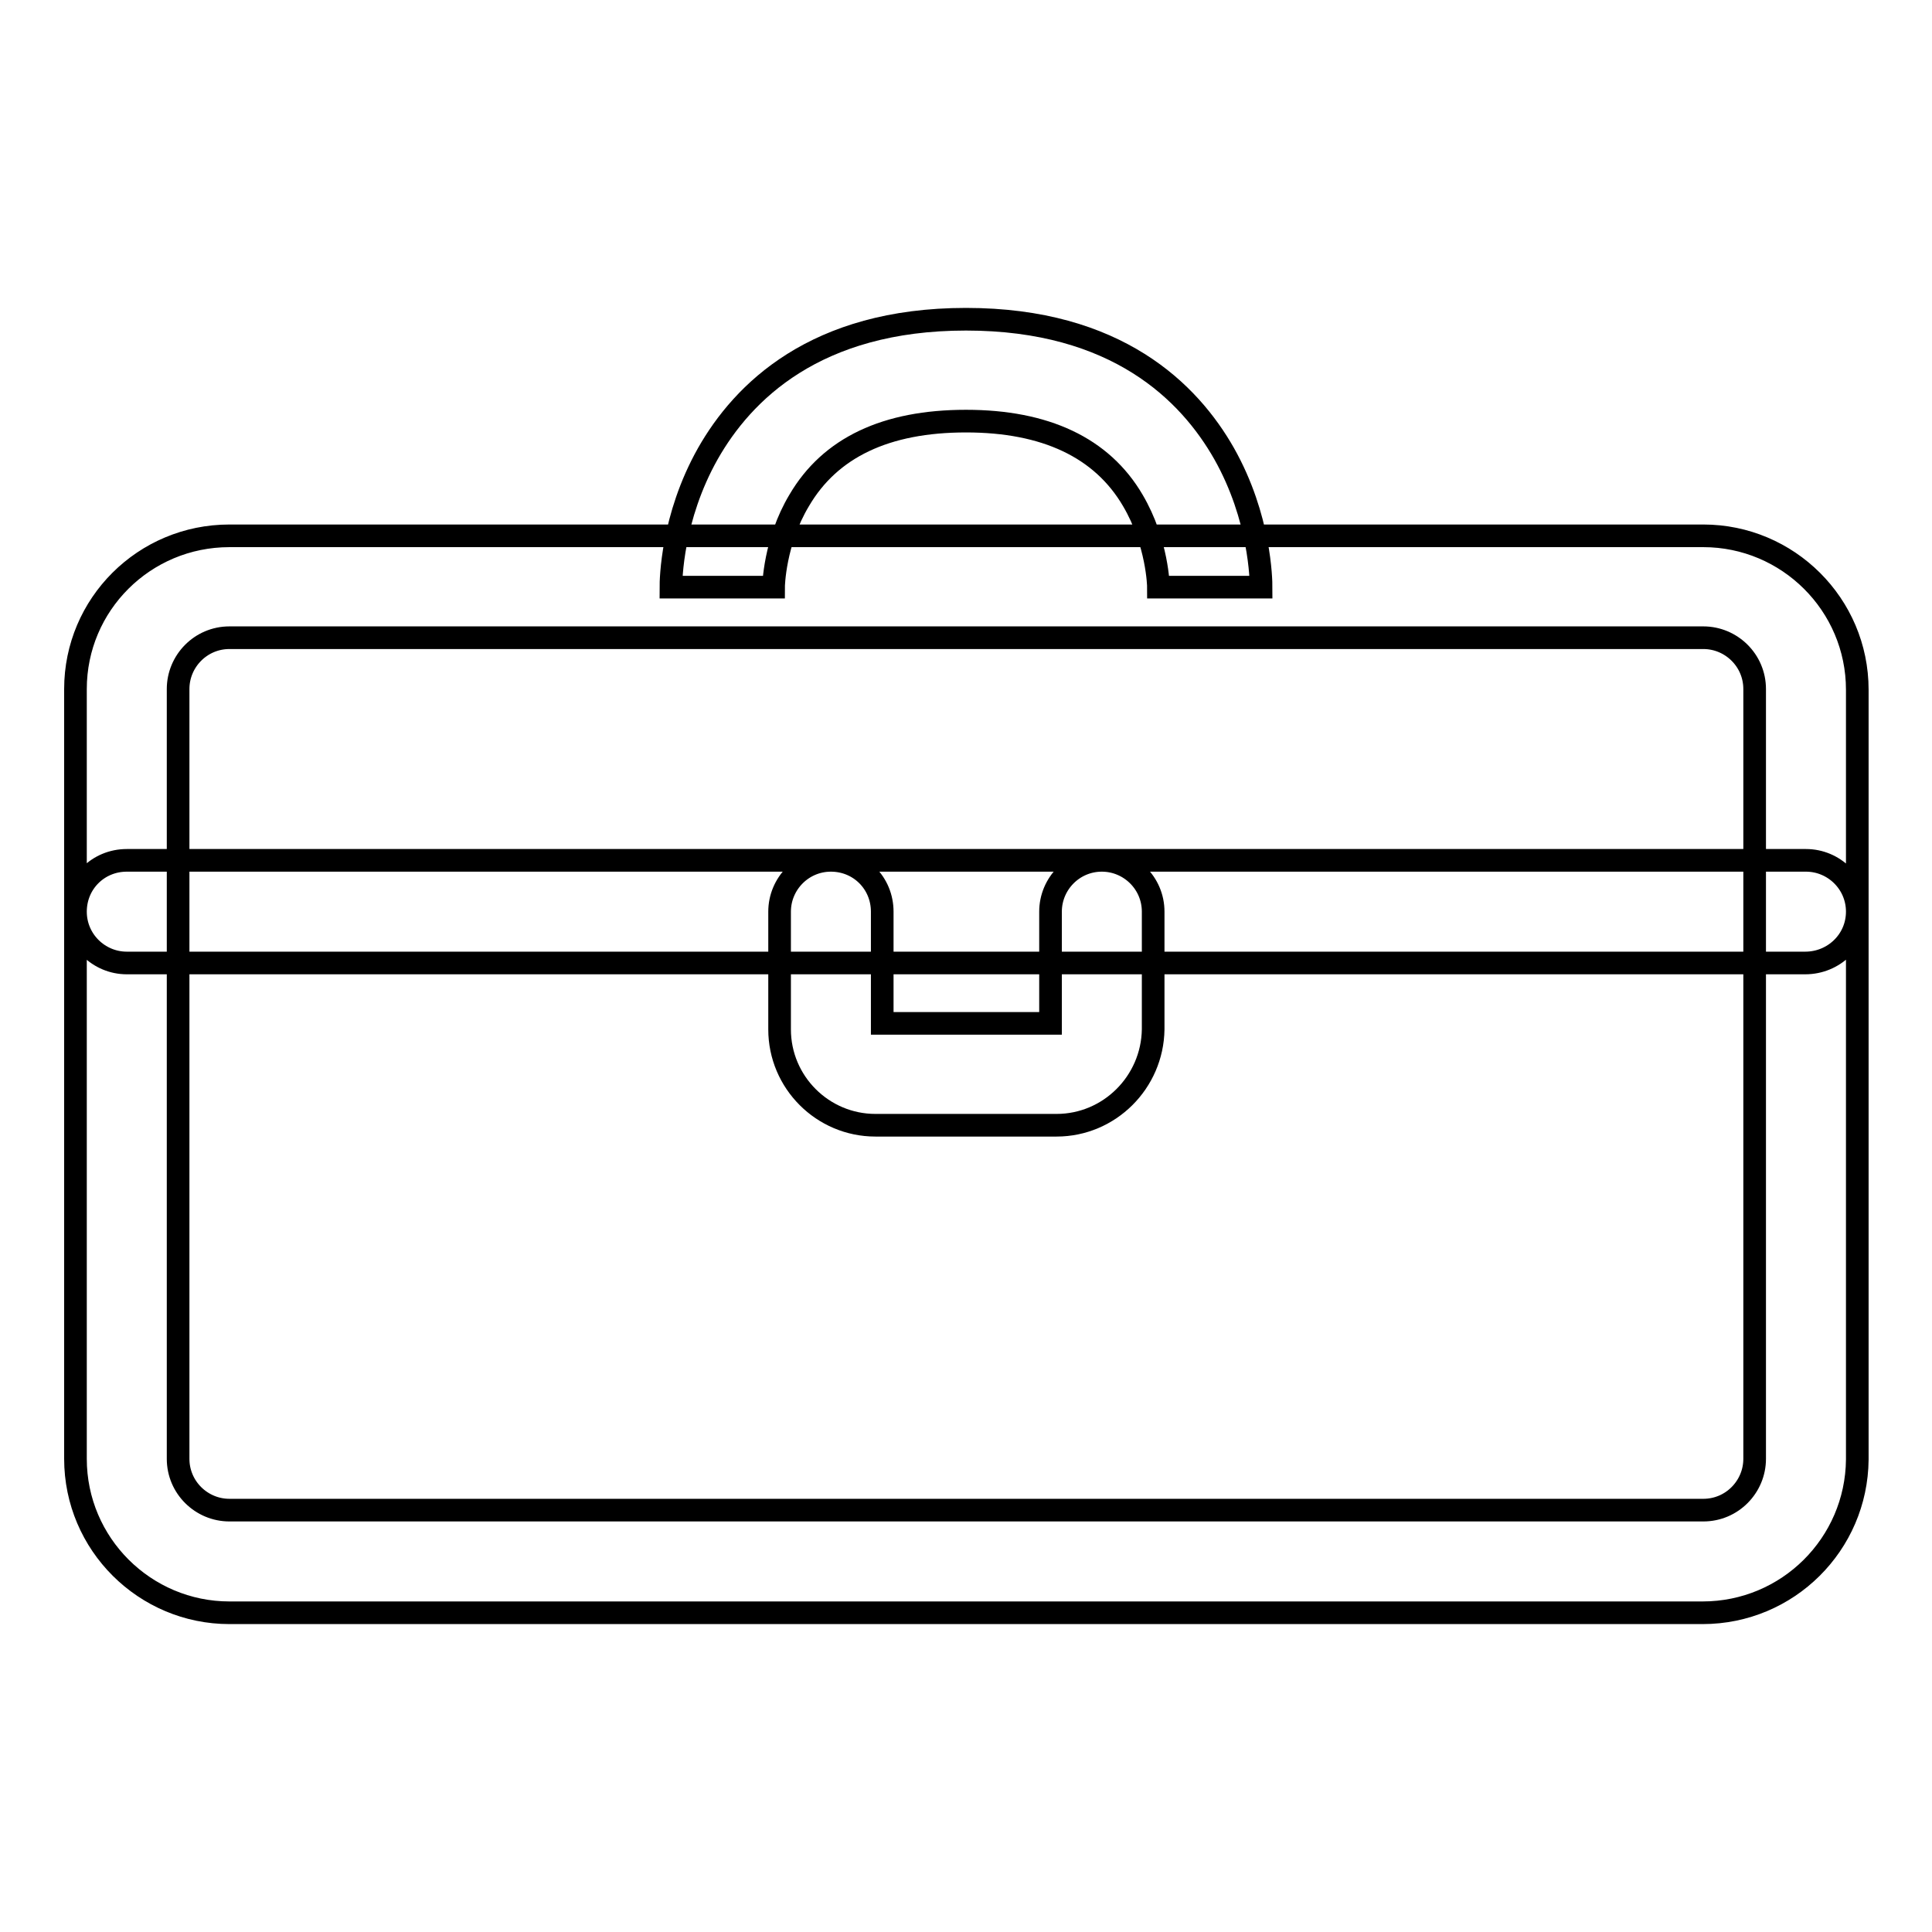 <?xml version="1.0" encoding="utf-8"?>
<!-- Svg Vector Icons : http://www.onlinewebfonts.com/icon -->
<!DOCTYPE svg PUBLIC "-//W3C//DTD SVG 1.1//EN" "http://www.w3.org/Graphics/SVG/1.1/DTD/svg11.dtd">
<svg version="1.1" xmlns="http://www.w3.org/2000/svg" xmlns:xlink="http://www.w3.org/1999/xlink" x="0px" y="0px" viewBox="0 0 256 256" enable-background="new 0 0 256 256" xml:space="preserve">
<g> <path stroke-width="3" fill-opacity="0" stroke="#000000"  d="M225.6,213.7H30.4c-11.2,0-20.4-9.1-20.4-20.4v-102C10,80.1,19.1,71,30.4,71h195.3 c11.2,0,20.4,9.1,20.4,20.4v102C246,204.6,236.9,213.7,225.6,213.7z M30.4,84.5c-3.8,0-6.8,3.1-6.8,6.8v102c0,3.8,3.1,6.8,6.8,6.8 h195.3c3.8,0,6.8-3.1,6.8-6.8v-102c0-3.8-3.1-6.8-6.8-6.8H30.4z M239.2,127.6H16.8c-3.7,0-6.8-3-6.8-6.8s3-6.8,6.8-6.8h222.5 c3.7,0,6.8,3,6.8,6.8S243,127.6,239.2,127.6z M140,149.1h-24c-7,0-12.7-5.7-12.7-12.7v-15.6c0-3.7,3-6.8,6.8-6.8s6.8,3,6.8,6.8 v14.8h22.3v-14.8c0-3.7,3-6.8,6.8-6.8c3.7,0,6.8,3,6.8,6.8v15.6C152.7,143.4,147,149.1,140,149.1z M153.5,77.8 c0-0.1-0.1-5.9-3.4-11.5c-4.1-7-11.6-10.5-22.1-10.5c-10.6,0-18,3.5-22.1,10.5c-3.3,5.5-3.4,11.4-3.4,11.5v0H88.9 c0-0.9,0.1-9.2,4.9-17.7C98.4,52,108,42.3,128,42.3c20,0,29.6,9.7,34.2,17.8c4.8,8.5,4.9,16.8,4.9,17.7L153.5,77.8L153.5,77.8z"/></g>
</svg>